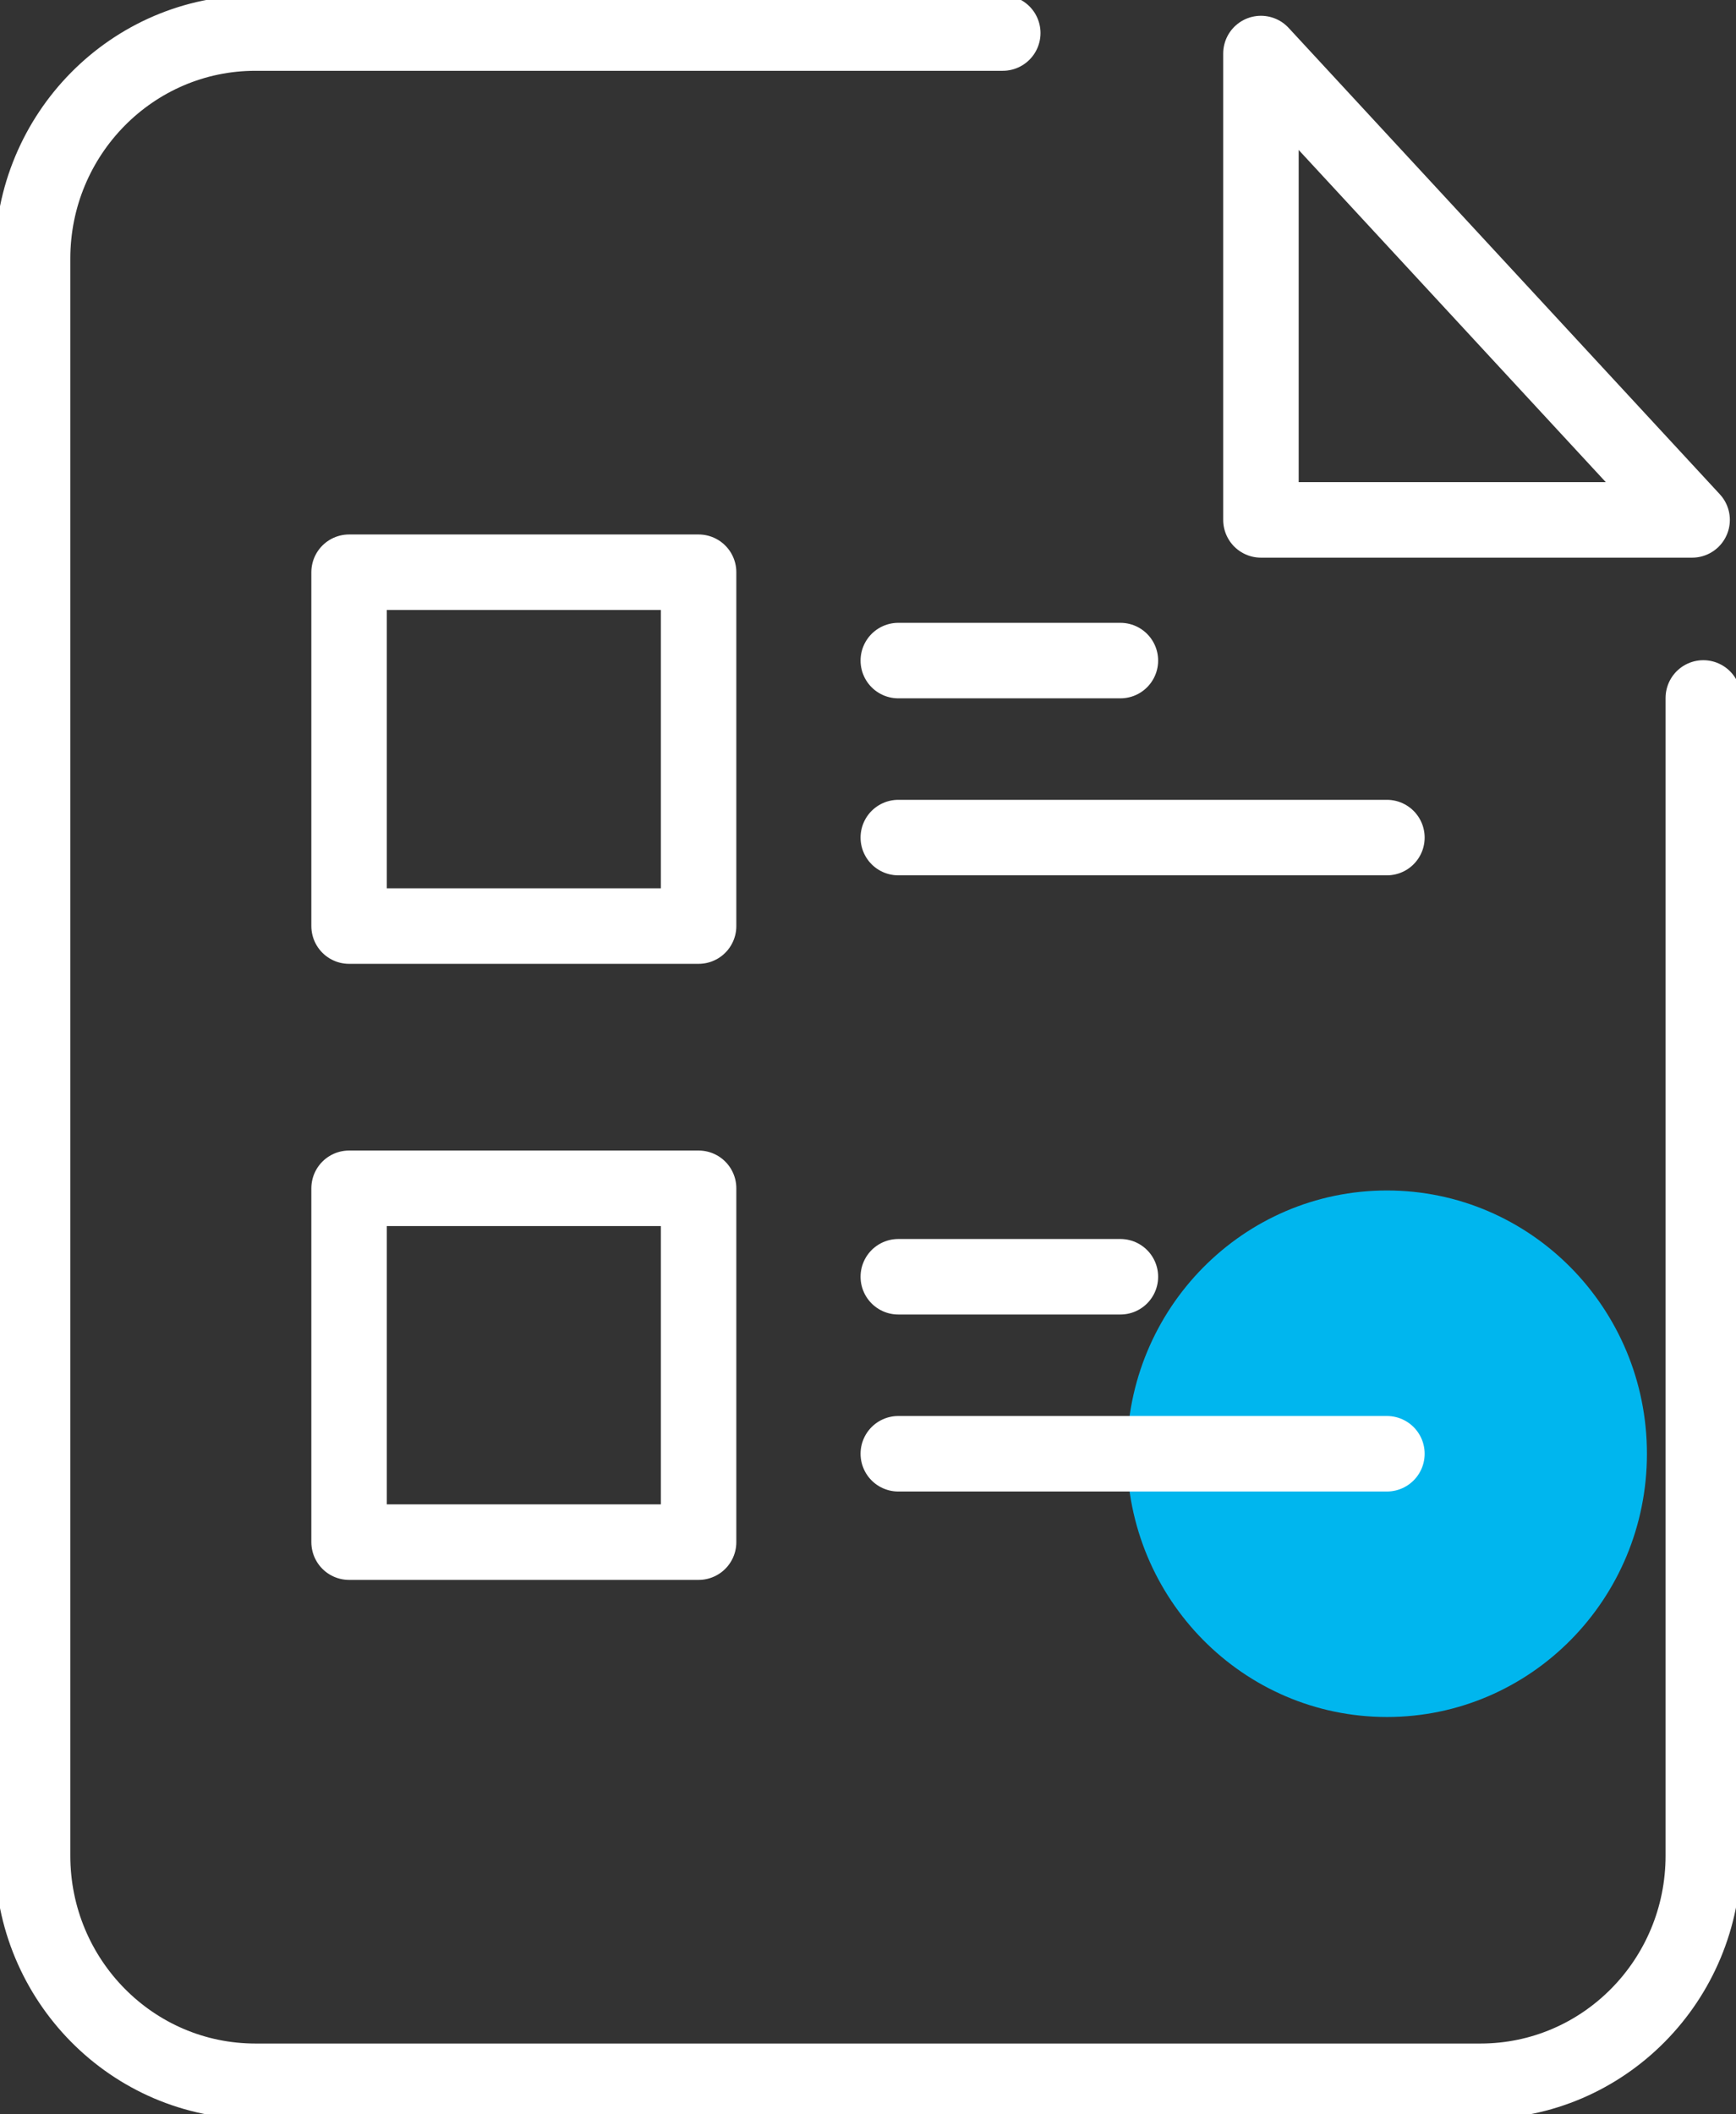 <svg width="46" height="56" viewBox="0 0 46 56" fill="none" xmlns="http://www.w3.org/2000/svg">
<rect x="0" y="0" width="46" height="56" fill="#333333" stroke="none"/>
<g clip-path="url(#clip0_1133_57453)">
<path d="M36.751 45.476C40.556 45.476 43.64 42.354 43.64 38.504C43.64 34.653 40.556 31.531 36.751 31.531C32.945 31.531 29.861 34.653 29.861 38.504C29.861 42.354 32.945 45.476 36.751 45.476Z" fill="#00B6EE"/>
<path d="M26.571 0.875H6.769C3.508 0.875 0.863 3.552 0.863 6.851V49.148C0.863 52.451 3.508 55.125 6.769 55.125H39.228C42.492 55.125 45.134 52.448 45.134 49.148V18.486" stroke="white" stroke-width="2" stroke-linecap="round" stroke-linejoin="round"/>
<path d="M44.837 13.77H33.412V1.418L44.837 13.77Z" stroke="white" stroke-width="2" stroke-linecap="round" stroke-linejoin="round"/>
<path d="M23.803 33.816H29.688" stroke="white" stroke-width="2" stroke-linecap="round" stroke-linejoin="round"/>
<path d="M23.803 38.504H36.75" stroke="white" stroke-width="2" stroke-linecap="round" stroke-linejoin="round"/>
<path d="M18.511 31.473H9.25V40.845H18.511V31.473Z" stroke="white" stroke-width="2" stroke-linecap="round" stroke-linejoin="round"/>
<path d="M23.803 17.496H29.688" stroke="white" stroke-width="2" stroke-linecap="round" stroke-linejoin="round"/>
<path d="M23.803 22.184H36.75" stroke="white" stroke-width="2" stroke-linecap="round" stroke-linejoin="round"/>
<path d="M18.511 15.156H9.25V24.528H18.511V15.156Z" stroke="white" stroke-width="2" stroke-linecap="round" stroke-linejoin="round"/>
</g>
<defs>
<clipPath id="clip0_1133_57453">
<rect width="46" height="56" fill="white"/>
</clipPath>
</defs>
</svg>
